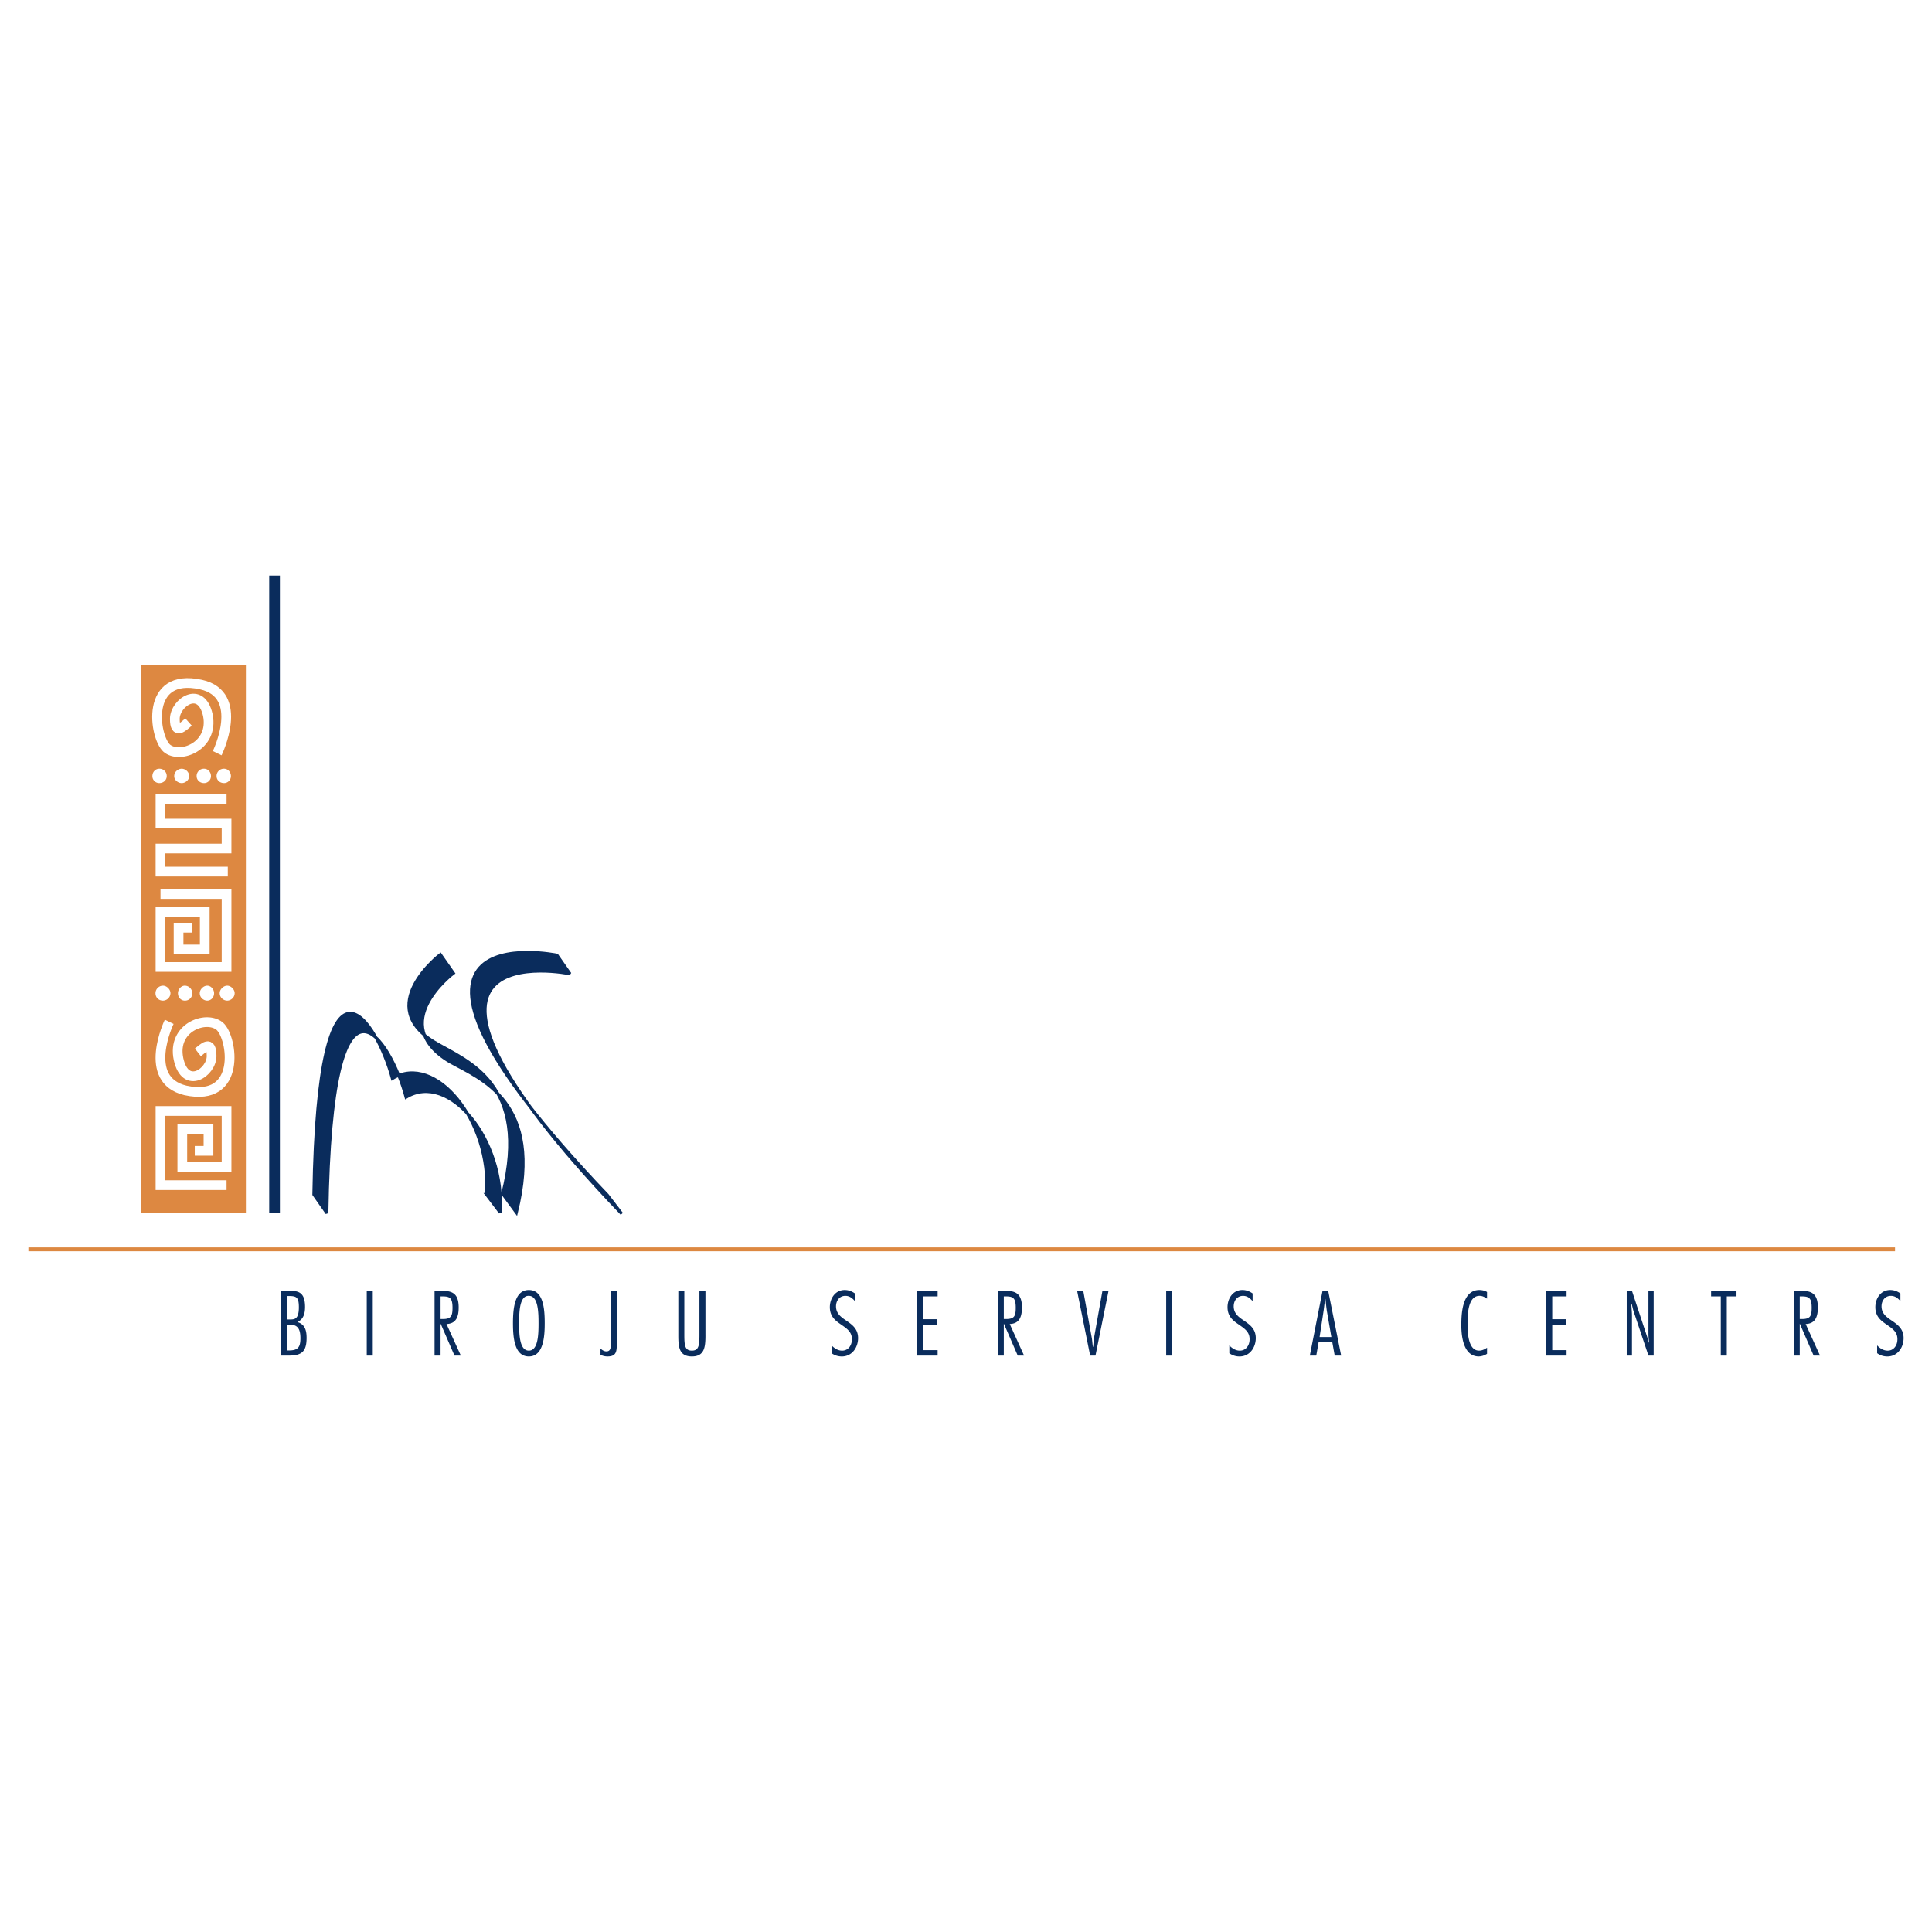 <svg xmlns="http://www.w3.org/2000/svg" width="2500" height="2500" viewBox="0 0 192.756 192.756"><path fill-rule="evenodd" clip-rule="evenodd" fill="#fff" d="M0 0h192.756v192.756H0V0z"/><path fill-rule="evenodd" clip-rule="evenodd" fill="#dd8841" d="M24.532 66.375H14.084v54.602h10.448V66.375z"/><path d="M22.604 118.24h-6.592v-7.4h6.592v5.596h-4.416v-3.793H20.8v2.176h-1.368m-2.55-12.874s-2.798 5.785 1.617 6.842c5.659 1.244 4.726-5.285 3.42-6.406-1.368-1.119-4.788.125-4.104 3.297.685 3.109 3.296 1.307 3.296-.311 0-1.68-.808-.809-1.368-.373m-3.731-15.796h6.592v7.277h-6.592v-5.474h4.416v3.731h-2.612v-2.176h1.368m3.544-5.597h-6.716v-2.301h6.592V82.17h-6.592v-2.425h6.592m-.933-4.602s2.861-5.846-1.617-6.841c-5.659-1.244-4.664 5.224-3.42 6.343 1.306 1.12 4.726-.186 4.104-3.296-.684-3.047-3.296-1.244-3.296.373s.809.808 1.368.311" fill="none" stroke="#fff" stroke-width=".97" stroke-miterlimit="2.613"/><path d="M17.007 99.086c0-.373-.373-.746-.747-.746a.756.756 0 0 0-.746.746c0 .436.311.746.746.746a.756.756 0 0 0 .747-.746zM19.183 99.086a.756.756 0 0 0-.746-.746c-.373 0-.684.373-.684.746 0 .436.311.746.684.746a.718.718 0 0 0 .746-.746zM21.36 99.086c0-.373-.311-.746-.684-.746s-.747.373-.747.746c0 .436.374.746.747.746s.684-.311.684-.746zM23.412 99.086c0-.373-.373-.746-.746-.746s-.747.373-.747.746c0 .436.374.746.747.746s.746-.311.746-.746zM16.634 77.444a.719.719 0 0 0-.747-.746c-.373 0-.684.311-.684.746a.69.69 0 0 0 .684.684c.436 0 .747-.311.747-.684zM18.873 77.444c0-.435-.373-.746-.746-.746s-.747.311-.747.746c0 .374.374.684.747.684s.746-.311.746-.684zM21.049 77.444c0-.435-.312-.746-.685-.746a.718.718 0 0 0-.746.746c0 .374.311.684.746.684a.69.69 0 0 0 .685-.684zM23.039 77.444c0-.435-.311-.746-.684-.746a.718.718 0 0 0-.746.746c0 .374.311.684.746.684a.69.69 0 0 0 .684-.684z" fill-rule="evenodd" clip-rule="evenodd" fill="#fff"/><path d="M48.536 119.172c.498-7.338-5.099-14.178-9.39-11.566-1.493-5.535-7.4-15.671-7.836 11.566l1.306 1.867c.435-27.239 6.405-17.164 7.898-11.568 4.291-2.611 9.888 4.229 9.39 11.506l-1.368-1.805z" fill-rule="evenodd" clip-rule="evenodd" fill="#0a2c5c" stroke="#0a2c5c" stroke-width=".291" stroke-miterlimit="2.613"/><path d="M50.153 119.109c2.799-11.068-3.606-13.246-6.654-15.049-6.343-3.668.436-8.831.436-8.831l1.306 1.866s-6.716 5.037-.373 8.83c3.109 1.742 9.391 3.98 6.654 15.051l-1.369-1.867z" fill-rule="evenodd" clip-rule="evenodd" fill="#0a2c5c" stroke="#0a2c5c" stroke-width=".291" stroke-miterlimit="2.613"/><path d="M60.601 119.234c-27.238-28.544-5.037-23.942-5.037-23.942l1.306 1.866s-22.139-4.602 5.162 23.941l-1.431-1.865z" fill-rule="evenodd" clip-rule="evenodd" fill="#0a2c5c" stroke="#0a2c5c" stroke-width=".291" stroke-miterlimit="2.613"/><path fill="none" stroke="#dd8841" stroke-width=".388" stroke-miterlimit="2.613" d="M2.834 124.645h186.234"/><path fill="none" stroke="#0a2c5c" stroke-width="1.067" stroke-miterlimit="2.613" d="M27.392 120.977V57.422"/><path d="M29.676 131.904c.757.227.913.85.913 1.572 0 1.344-.462 1.771-1.764 1.771h-.779v-6.457h.839c.848 0 1.55.102 1.55 1.602 0 .635-.139 1.215-.759 1.512zm-1.031-.261h.163c.489 0 1.011.086 1.011-1.207 0-1.02-.24-1.131-1.011-1.131h-.163v2.338zm0 3.091h.163c.899 0 1.165-.291 1.165-1.217 0-1.088-.385-1.361-1.147-1.361h-.18v2.578h-.001zM37.191 135.248h-.6v-6.457h.6v6.457zM43.356 135.248v-6.457h.643c.899 0 1.764.068 1.764 1.645 0 .822-.18 1.627-1.216 1.662l1.431 3.15h-.634l-1.371-3.16h-.017v3.16h-.6zm.6-3.648h.214c.839 0 .977-.291.977-1.139 0-1.02-.309-1.121-1.07-1.121h-.12v2.26h-.001zM54.347 132.02c0 1.207-.085 3.314-1.584 3.314-1.413 0-1.584-1.807-1.584-3.314 0-1.637.214-3.314 1.584-3.314 1.455-.001 1.584 1.892 1.584 3.314zm-2.553 0c0 1.139.043 2.732.968 2.732s.968-1.594.968-2.732-.043-2.732-.968-2.732c-.925-.044-.968 1.593-.968 2.732zM61.538 134.041c0 .805-.051 1.293-.925 1.293-.248 0-.471-.051-.702-.162v-.625c.172.154.36.281.591.281.386 0 .437-.324.437-.676v-5.361h.6v5.25h-.001zM70.384 133.201c0 1.191-.094 2.133-1.354 2.133-1.293 0-1.354-.977-1.354-2.133v-4.41h.6v4.377c0 1.07.06 1.584.753 1.584.685 0 .754-.514.754-1.584v-4.377h.6v4.41h.001zM85.295 129.811c-.257-.291-.54-.523-.951-.523-.6 0-.934.496-.934 1.045 0 .754.548 1.105 1.105 1.482.548.385 1.096.797 1.096 1.688 0 .941-.608 1.832-1.619 1.832-.359 0-.728-.104-1.019-.326v-.779c.274.293.634.523 1.045.523.634 0 .984-.557.976-1.139.008-.754-.548-1.088-1.096-1.475-.548-.375-1.104-.795-1.104-1.721 0-.865.531-1.713 1.481-1.713.385 0 .71.129 1.02.342v.764zM93.549 129.34h-1.43v2.277h1.387v.549h-1.387v2.535h1.43v.547H91.52v-6.457h2.029v.549zM99.551 135.248v-6.457h.643c.9 0 1.766.068 1.766 1.645 0 .822-.182 1.627-1.217 1.662l1.43 3.15h-.633l-1.371-3.16h-.018v3.16h-.6zm.599-3.648h.215c.84 0 .977-.291.977-1.139 0-1.02-.309-1.121-1.07-1.121h-.121v2.26h-.001zM109.297 135.248h-.531l-1.301-6.457h.615l.85 4.701c.033.164.068.582.102.875h.035c.025-.293.059-.721.084-.875l.84-4.701h.609l-1.303 6.457zM116.951 135.248h-.599v-6.457h.599v6.457zM124.973 129.811c-.258-.291-.541-.523-.951-.523-.6 0-.934.496-.934 1.045 0 .754.547 1.105 1.104 1.482.549.385 1.098.797 1.098 1.688 0 .941-.609 1.832-1.619 1.832a1.69 1.69 0 0 1-1.02-.326v-.779c.275.293.635.523 1.045.523.635 0 .984-.557.977-1.139.008-.754-.549-1.088-1.096-1.475-.549-.375-1.105-.795-1.105-1.721 0-.865.531-1.713 1.482-1.713.385 0 .711.129 1.02.342v.764h-.001zM133.809 135.248h-.643l-.24-1.326h-1.369l-.232 1.326h-.643l1.268-6.457h.566l1.293 6.457zm-.977-1.85l-.428-2.475c-.078-.438-.111-.883-.164-1.32h-.033c-.061.438-.104.883-.172 1.32l-.377 2.475h1.174zM148.361 135.068a1.551 1.551 0 0 1-.824.266c-1.516 0-1.738-1.979-1.738-3.084 0-1.045.035-3.545 1.799-3.545.24 0 .566.061.764.205v.66c-.24-.162-.455-.283-.754-.283-1.045 0-1.191 1.516-1.191 2.715 0 .754 0 2.75 1.148 2.75.291 0 .564-.129.797-.291v.607h-.001zM156.299 129.34h-1.432v2.277h1.389v.549h-1.389v2.535h1.432v.547h-2.031v-6.457h2.031v.549zM164.99 135.248h-.523l-1.457-4.342c-.094-.266-.145-.557-.221-.83h-.035c.025.418.068.83.068 1.25v3.922h-.523v-6.457h.523l1.482 4.488c.076.223.137.445.195.668h.027c-.018-.283-.061-.574-.061-.857v-4.299h.523v6.457h.002zM173.252 129.34h-.969v5.908h-.599v-5.908h-.967v-.549h2.535v.549zM178.961 135.248v-6.457h.643c.898 0 1.764.068 1.764 1.645 0 .822-.18 1.627-1.215 1.662l1.43 3.15h-.635l-1.369-3.16h-.018v3.16h-.6zm.6-3.648h.215c.838 0 .977-.291.977-1.139 0-1.02-.309-1.121-1.072-1.121h-.119v2.26h-.001zM189.604 129.811c-.256-.291-.539-.523-.949-.523-.6 0-.934.496-.934 1.045 0 .754.547 1.105 1.105 1.482.547.385 1.096.797 1.096 1.688 0 .941-.609 1.832-1.619 1.832a1.69 1.69 0 0 1-1.02-.326v-.779c.273.293.635.523 1.045.523.635 0 .984-.557.977-1.139.008-.754-.549-1.088-1.096-1.475-.549-.375-1.105-.795-1.105-1.721 0-.865.531-1.713 1.482-1.713.385 0 .711.129 1.018.342v.764z" fill-rule="evenodd" clip-rule="evenodd" fill="#0a2c5c"/></svg>